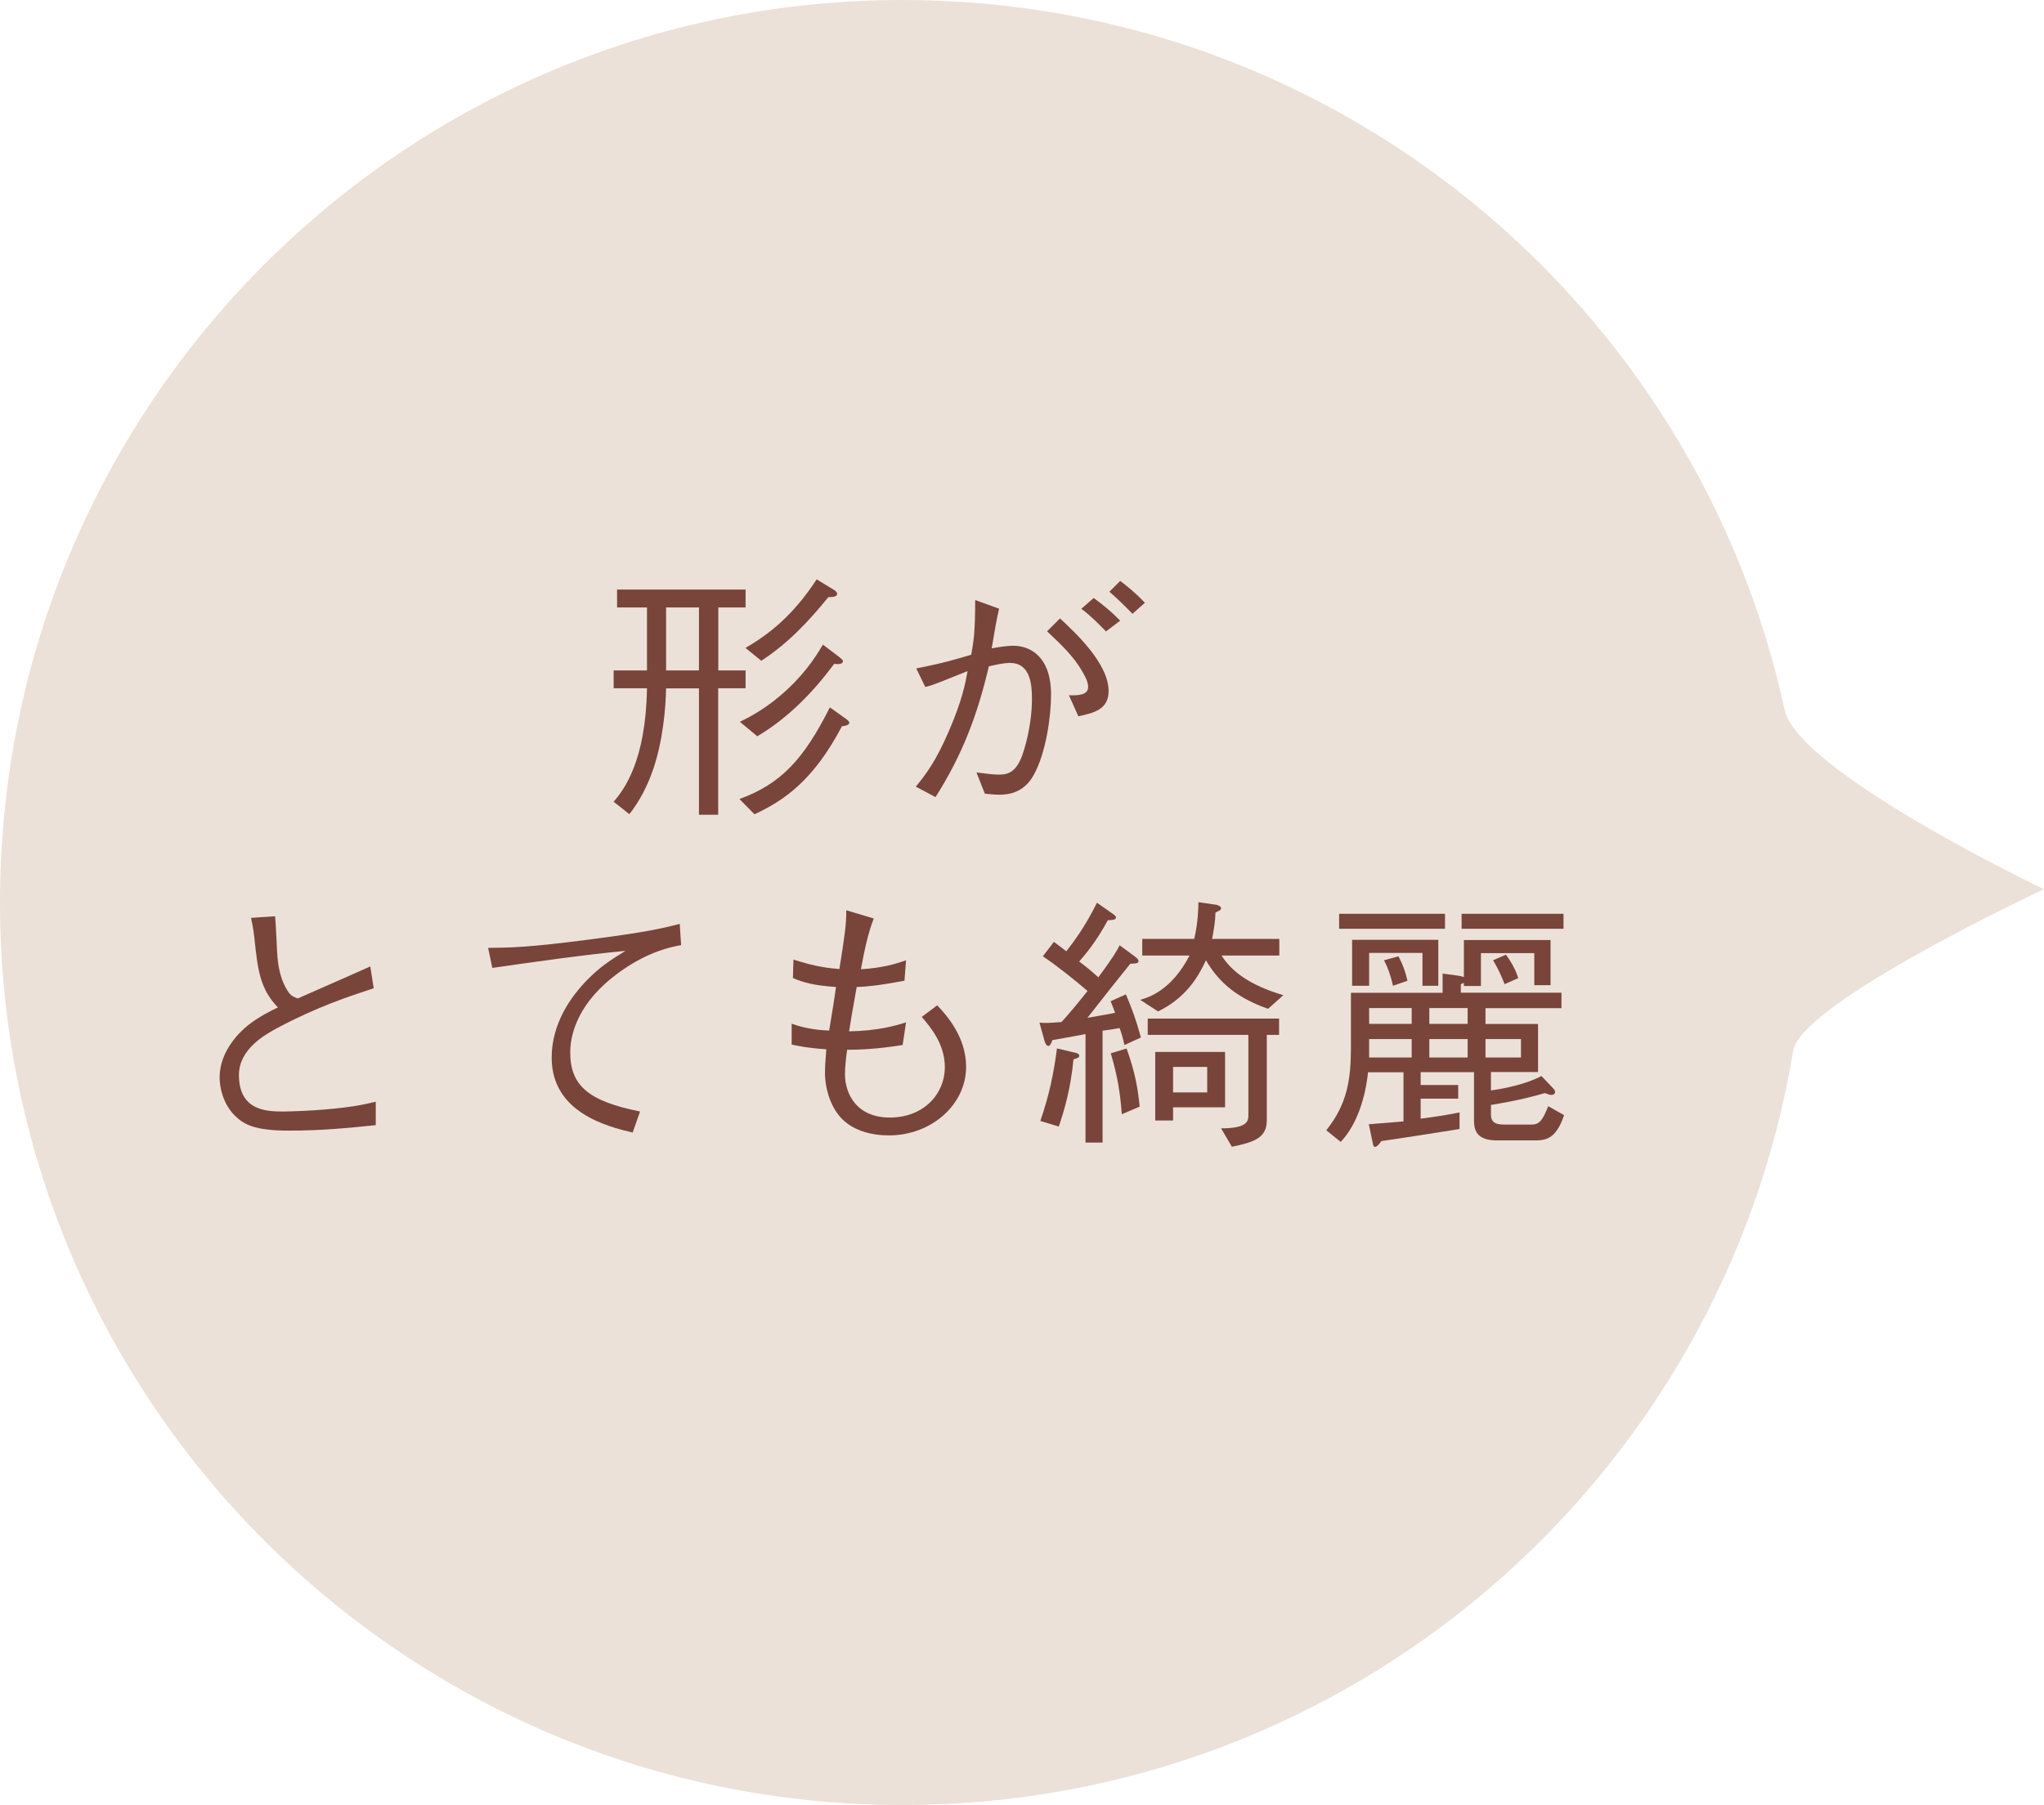 <?xml version="1.0" encoding="UTF-8"?><svg id="_レイヤー_2" xmlns="http://www.w3.org/2000/svg" viewBox="0 0 179.73 158.74"><defs><style>.cls-1{fill:#79443a;}.cls-1,.cls-2{stroke-width:0px;}.cls-2{fill:#ebe1d8;}</style></defs><g id="_レイヤー_12"><path class="cls-2" d="M179.73,78.2s-21.35,9.96-22.05,14.2c-6.22,37.63-38.91,66.34-78.3,66.34C35.53,158.74,0,123.2,0,79.37S35.53,0,79.37,0c38.02,0,69.8,26.74,77.56,62.44,1.18,5.45,22.8,15.76,22.8,15.76Z"/><path class="cls-1" d="M63.15,60.54v11.11h-1.69v-11.11h-2.89c-.04,1.83-.28,4.6-1.15,7.16-.49,1.41-1.16,2.73-2.08,3.9l-1.38-1.09c.92-1.09,2.82-3.56,2.93-9.98h-2.93v-1.57h2.93v-5.54h-2.63v-1.57h11.3v1.57h-2.4v5.54h2.4v1.57h-2.4ZM61.46,53.42h-2.89v5.54h2.89v-5.54ZM74.03,63.87c-2.49,4.74-5.04,6.51-7.69,7.74l-1.32-1.34c3.67-1.34,5.66-3.51,7.95-8.06l1.46,1.04s.25.18.25.3c0,.18-.25.28-.65.32ZM73.36,58.37c-1.87,2.52-4.07,4.78-6.77,6.38l-1.53-1.27c.79-.39,2.45-1.22,4.23-2.91,1.76-1.64,2.66-3.21,3.07-3.88l1.46,1.11c.14.12.3.23.3.35,0,.32-.6.25-.76.23ZM72.83,52.52c-1.71,2.12-3.6,4.11-5.89,5.59l-1.39-1.13c2.7-1.55,4.6-3.49,6.26-6.03l1.59.97c.09.07.21.19.21.3,0,.28-.39.28-.79.3Z"/><path class="cls-1" d="M80.57,58.78c2.31-.44,3.65-.85,4.83-1.2.21-1.13.35-2.01.35-4.81l2.1.76c-.23.99-.35,1.71-.65,3.49.51-.09,1.25-.23,1.92-.23,1.34,0,3.3.83,3.3,4.3,0,1.96-.46,5.13-1.5,7.02-.88,1.64-2.27,1.78-3.07,1.78-.25,0-.53-.02-1.25-.09l-.74-1.87c.95.12,1.46.19,1.92.19.58,0,1.46,0,2.06-1.57.21-.55.9-2.68.9-5.08,0-1.29-.14-3.17-1.94-3.17-.6,0-1.46.21-1.85.3-.99,4.23-2.31,7.76-4.69,11.5l-1.73-.92c.88-1.09,1.76-2.19,2.96-5.01,1.11-2.59,1.39-4.04,1.59-5.15-.35.14-1.87.74-2.2.88-.83.32-1.08.42-1.52.51l-.79-1.62ZM93.21,54.39c1.25,1.16,4.27,3.93,4.27,6.38,0,1.66-1.36,1.94-2.66,2.22l-.83-1.85c.65.02,1.69.05,1.69-.72,0-.37-.16-.79-.58-1.48-.67-1.15-1.64-2.12-3.03-3.42l1.13-1.13ZM97.25,55.53c-.6-.62-1.43-1.46-2.17-1.99l1.09-.95c.79.58,1.5,1.15,2.33,1.99l-1.25.95ZM98.5,51.09c.6.44,1.43,1.13,2.17,1.92l-1.09.97c-.67-.69-1.41-1.41-2.03-1.94l.95-.95Z"/><path class="cls-1" d="M24.19,80.59c.07.58.16,3.1.21,3.6.09,1.06.35,2.13.92,3,.23.35.44.46.86.62,1.02-.46,5.47-2.4,6.38-2.82l.3,1.92c-2.19.72-4.94,1.62-8.43,3.47-1.11.6-3.42,1.87-3.42,4.16,0,3.21,2.54,3.21,3.97,3.21.28,0,2.89-.05,5.27-.35,1.13-.14,1.69-.25,2.79-.51v2.06c-2.52.25-4.62.48-7.65.48s-3.97-.55-4.76-1.34c-1.02-1.02-1.32-2.47-1.32-3.33,0-2.38,1.85-4.07,2.47-4.57,1.02-.81,2.08-1.32,2.66-1.59-1.57-1.62-1.78-3.3-2.06-6.01-.07-.67-.12-.9-.18-1.25-.09-.39-.09-.44-.12-.62l2.1-.14Z"/><path class="cls-1" d="M42.93,83.36c2.08-.02,3.58-.05,8.78-.72,5.15-.67,6.42-.97,8.06-1.39l.12,1.87c-2.24.37-4.32,1.46-6.1,2.89-3.26,2.63-3.65,5.34-3.65,6.54,0,2.96,1.66,4.3,6.14,5.2l-.65,1.85c-2.24-.53-7.12-1.76-7.12-6.58,0-2.96,1.62-5.34,3.23-6.95,1.06-1.06,1.94-1.64,3.26-2.45-3.4.32-7.88.95-11.71,1.5l-.37-1.76Z"/><path class="cls-1" d="M76.83,80.78c-.46,1.16-.79,2.61-1.13,4.46,1.85-.12,2.91-.42,3.97-.79l-.14,1.8c-2.49.46-3.33.51-4.2.55-.39,2.15-.49,2.79-.67,3.9,2.49-.05,3.97-.46,5.01-.79l-.3,1.99c-2.36.39-4.09.42-4.88.42-.09.6-.19,1.48-.19,2.13,0,1.76,1.02,3.83,3.95,3.83s4.83-2.03,4.83-4.44c0-2.06-1.32-3.58-2.03-4.41l1.36-1.02c.76.81,2.54,2.73,2.54,5.41,0,3.33-3.05,6.03-6.79,6.03-1.34,0-3.44-.32-4.6-2.03-.9-1.34-1.02-2.84-1.02-3.42,0-.81.09-1.71.12-2.12-1.69-.12-2.38-.28-3.05-.42v-1.83c1.36.49,2.66.58,3.3.6.19-1.13.51-3.12.6-3.83-1.99-.14-2.84-.39-3.79-.79l.05-1.62c2.08.67,3.21.76,4.04.83.44-2.82.62-3.88.6-5.17l2.4.72Z"/><path class="cls-1" d="M98.87,91.91c-.07-.42-.32-1.25-.42-1.5-.28.05-1.11.19-1.5.23v9.84h-1.5v-9.54c-.99.18-1.18.23-2.91.53-.12.3-.21.51-.35.51-.19,0-.28-.23-.35-.46l-.44-1.59c.44.05.71.05,1.94-.05.67-.72,1.55-1.8,2.29-2.73-.99-.85-2.59-2.15-3.93-3.05l.97-1.27c.37.28.74.55,1.09.83.72-.92,1.66-2.19,2.7-4.27l1.41.99c.09.07.26.18.26.3,0,.23-.35.23-.72.25-1.06,1.96-2.03,3.07-2.52,3.63.62.46.88.67,1.69,1.39,1.39-1.89,1.62-2.33,1.87-2.82l1.41,1.04c.09.07.25.21.25.37,0,.18-.28.21-.72.21-1.53,1.89-1.66,2.08-3.77,4.76.37-.07,2.08-.35,2.43-.44-.12-.32-.25-.69-.39-1.02l1.34-.6c.55,1.29.92,2.31,1.32,3.79l-1.46.67ZM94.39,93.18c-.25,2.61-.81,4.46-1.29,5.89l-1.62-.49c.79-2.31,1.18-4.2,1.46-6.38l1.64.39c.09.02.32.09.32.25s-.16.23-.51.32ZM98.64,97.99c-.12-1.69-.35-3.3-.97-5.36l1.39-.42c.79,2.17,1.02,3.74,1.15,5.11l-1.57.67ZM111.51,88.72c-3.14-1.09-4.55-2.7-5.47-4.27-.69,1.48-1.76,3.3-4.21,4.5l-1.57-1.02c.79-.23,2.75-.85,4.34-3.9h-4.16v-1.46h4.57c.35-1.52.35-2.63.37-3.23l1.57.23c.25.05.42.18.42.3,0,.16-.16.23-.49.37-.04.92-.12,1.36-.3,2.33h5.91v1.46h-5.08c.9,1.41,2.43,2.59,5.43,3.49l-1.34,1.2ZM111.39,91.01v7.51c0,1.55-1.09,1.92-3.07,2.33l-.95-1.62c2.26,0,2.4-.6,2.4-1.13v-7.09h-8.85v-1.43h11.55v1.43h-1.09ZM103.15,97.39v1.15h-1.57v-6.03h6.14v4.87h-4.57ZM106.15,93.83h-3v2.24h3v-2.24Z"/><path class="cls-1" d="M128.7,86.44l-.25.12v.74h8.85v1.36h-6.68v1.39h4.62v4.23h-4.14v1.62c2.22-.32,3.65-.85,4.44-1.27l1.04,1.09c.16.16.16.28.16.32,0,.14-.12.25-.3.25-.16,0-.23-.02-.6-.16-2.12.62-4,.92-4.74,1.04v.83c0,.79.51.9,1.25.9h2.29c.72,0,.99-.35,1.5-1.62l1.39.79c-.74,2.22-1.71,2.22-2.7,2.22h-3.23c-1.89,0-1.99-1.06-1.99-1.8v-4.2h-4.69v1.13h3.3v1.2h-3.3v1.76c1.57-.21,2.17-.3,3.42-.55v1.46c-1.43.23-5.22.83-6.88,1.06-.14.21-.37.51-.55.51-.14,0-.18-.18-.18-.23l-.37-1.76c1.43-.12,1.89-.14,3.05-.25v-4.32h-3.12c-.23,2.26-.99,4.64-2.4,6.12l-1.27-1.02c1.85-2.31,2.17-4.46,2.17-7.35v-4.74h8.06v-1.69l1.41.19c.09.02.3.05.46.12v-3.26h7.62v3.97h-1.43v-2.82h-4.69v2.89h-1.5v-.25ZM117.75,81.68v-1.32h9.31v1.32h-9.31ZM125.08,83.8h-4.69v2.89h-1.5v-4.04h7.58v4.04h-1.39v-2.89ZM124.13,88.65h-3.74v1.39h3.74v-1.39ZM124.13,91.38h-3.74v1.62h3.74v-1.62ZM122.97,84.1c.39.76.6,1.32.79,2.15l-1.27.44c-.23-.99-.46-1.59-.79-2.24l1.27-.35ZM129.05,88.65h-3.37v1.39h3.37v-1.39ZM129.05,91.38h-3.37v1.62h3.37v-1.62ZM128.52,81.68v-1.32h8.96v1.32h-8.96ZM133.74,91.38h-3.12v1.62h3.12v-1.62ZM132.42,83.96c.69.95.95,1.64,1.08,2.06l-1.2.53c-.21-.53-.53-1.32-1.02-2.1l1.13-.49Z"/></g></svg>